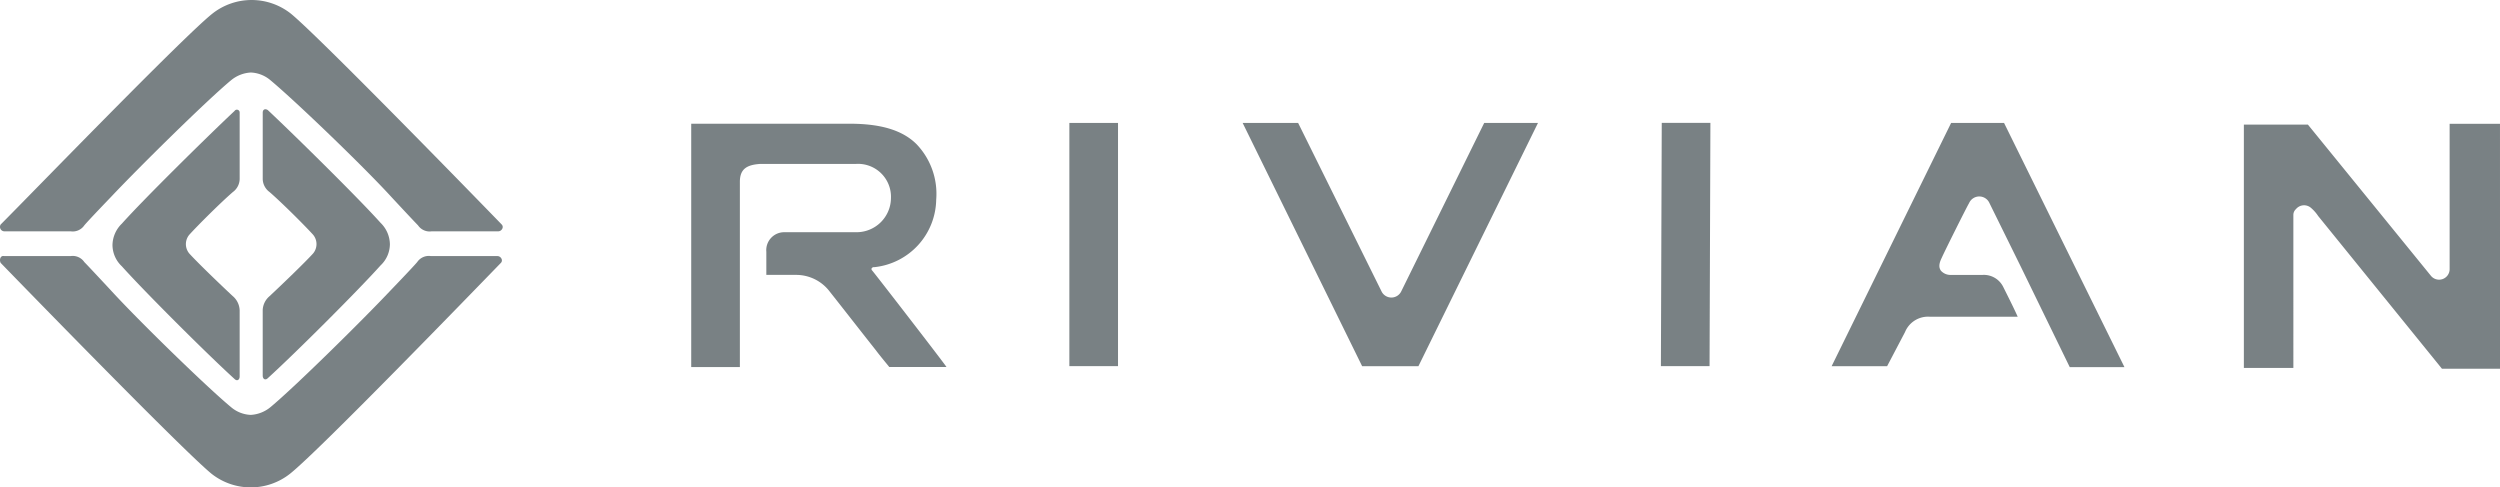 <?xml version="1.0" encoding="UTF-8"?> <svg xmlns="http://www.w3.org/2000/svg" width="179.523" height="35" viewBox="0 0 179.523 35"><g id="rivian" transform="translate(-0.002)"><path id="Path_123" data-name="Path 123" d="M36.03,16.121C34.008,14.037,22.913,2.636,20.89.981a4.544,4.544,0,0,0-5.639,0C13.167,2.636,2.134,14.037.05,16.121a.321.321,0,0,0,.245.49H5.076a1.007,1.007,0,0,0,.981-.429c.306-.368,1.9-2.023,1.9-2.023,2.023-2.145,6.865-6.926,8.643-8.4a2.44,2.44,0,0,1,1.41-.552,2.319,2.319,0,0,1,1.41.552c1.839,1.532,6.743,6.252,8.7,8.4,0,0,1.594,1.716,1.9,2.023a1.007,1.007,0,0,0,.981.429h4.781c.245,0,.429-.306.245-.49M.05,18.879c2.023,2.084,13.117,13.485,15.14,15.14a4.544,4.544,0,0,0,5.639,0c2.084-1.655,13.117-13.056,15.14-15.14.184-.184,0-.49-.245-.49H30.943a1.007,1.007,0,0,0-.981.429c-.306.368-1.9,2.023-1.9,2.023-2.023,2.145-6.865,6.926-8.643,8.4a2.44,2.44,0,0,1-1.41.552,2.319,2.319,0,0,1-1.41-.552c-1.778-1.471-6.681-6.252-8.643-8.4,0,0-1.594-1.716-1.9-2.023a1.007,1.007,0,0,0-.981-.429H.295c-.245-.061-.368.245-.245.49M16.722,21.27c-.919-.858-2.513-2.391-3.126-3.065a1.05,1.05,0,0,1,0-1.349c.613-.674,2.207-2.268,3.126-3.065a1.186,1.186,0,0,0,.49-.981V8.091a.2.2,0,0,0-.368-.123c-2.023,1.9-6.559,6.375-8.091,8.091a2.192,2.192,0,0,0-.674,1.532,2.113,2.113,0,0,0,.674,1.532c1.532,1.716,6.068,6.252,8.091,8.091.184.184.368.061.368-.184v-4.72a1.4,1.4,0,0,0-.49-1.042m2.636,0c.919-.858,2.513-2.391,3.126-3.065a1.05,1.05,0,0,0,0-1.349c-.613-.674-2.207-2.268-3.126-3.065a1.186,1.186,0,0,1-.49-.981V8.091c0-.245.184-.306.368-.184,2.023,1.9,6.559,6.375,8.091,8.091A2.192,2.192,0,0,1,28,17.531a2.113,2.113,0,0,1-.674,1.532c-1.532,1.716-6.068,6.252-8.091,8.091-.184.184-.368.061-.368-.184V22.25a1.382,1.382,0,0,1,.49-.981" fill="#798184"></path><path id="Path_124" data-name="Path 124" d="M93.975,25c-.123-.123,0-.245.123-.245h.061a4.958,4.958,0,0,0,4.413-4.842,5.156,5.156,0,0,0-1.41-3.984c-.981-.981-2.513-1.471-4.781-1.471H80.98V31.931h3.494v-13.3c0-.919.49-1.226,1.471-1.287H92.81a2.365,2.365,0,0,1,2.513,2.452,2.472,2.472,0,0,1-2.513,2.452H87.661a1.288,1.288,0,0,0-1.287,1.41v1.655h2.145a3.019,3.019,0,0,1,2.329,1.1C92.013,27.885,93.3,29.54,94.22,30.7c.368.49.736.919.981,1.226h4.107c0-.061-5.21-6.8-5.333-6.926m14.159,6.865h3.494V14.4h-3.494Zm23.844-5.394a.788.788,0,0,1-1.41.061L124.561,14.4h-3.984l8.581,17.469H133.2L141.786,14.4h-3.862Zm18.634,5.394h3.494l.061-17.469h-3.494ZM175.253,14.4h-3.8l-8.581,17.469h3.984l1.287-2.452a1.784,1.784,0,0,1,1.778-1.1h6.313c-.245-.552-.613-1.287-1.042-2.145a1.552,1.552,0,0,0-1.471-.858h-2.268a.919.919,0,0,1-.736-.306c-.123-.184-.184-.429.061-.919.184-.429,1.839-3.739,1.961-3.923a.8.8,0,0,1,1.471,0l2.268,4.6,2.329,4.781,1.165,2.391H183.9Zm35.613.061H207.25v10.42a.757.757,0,0,1-1.349.49l-8.827-10.849h-4.6V31.992h3.555V21.02a.557.557,0,0,1,.184-.429.757.757,0,0,1,1.042-.123,2.761,2.761,0,0,1,.552.613L206.7,32.053h4.168Z" transform="translate(-31.342 -5.573)" fill="#798184"></path></g></svg> 